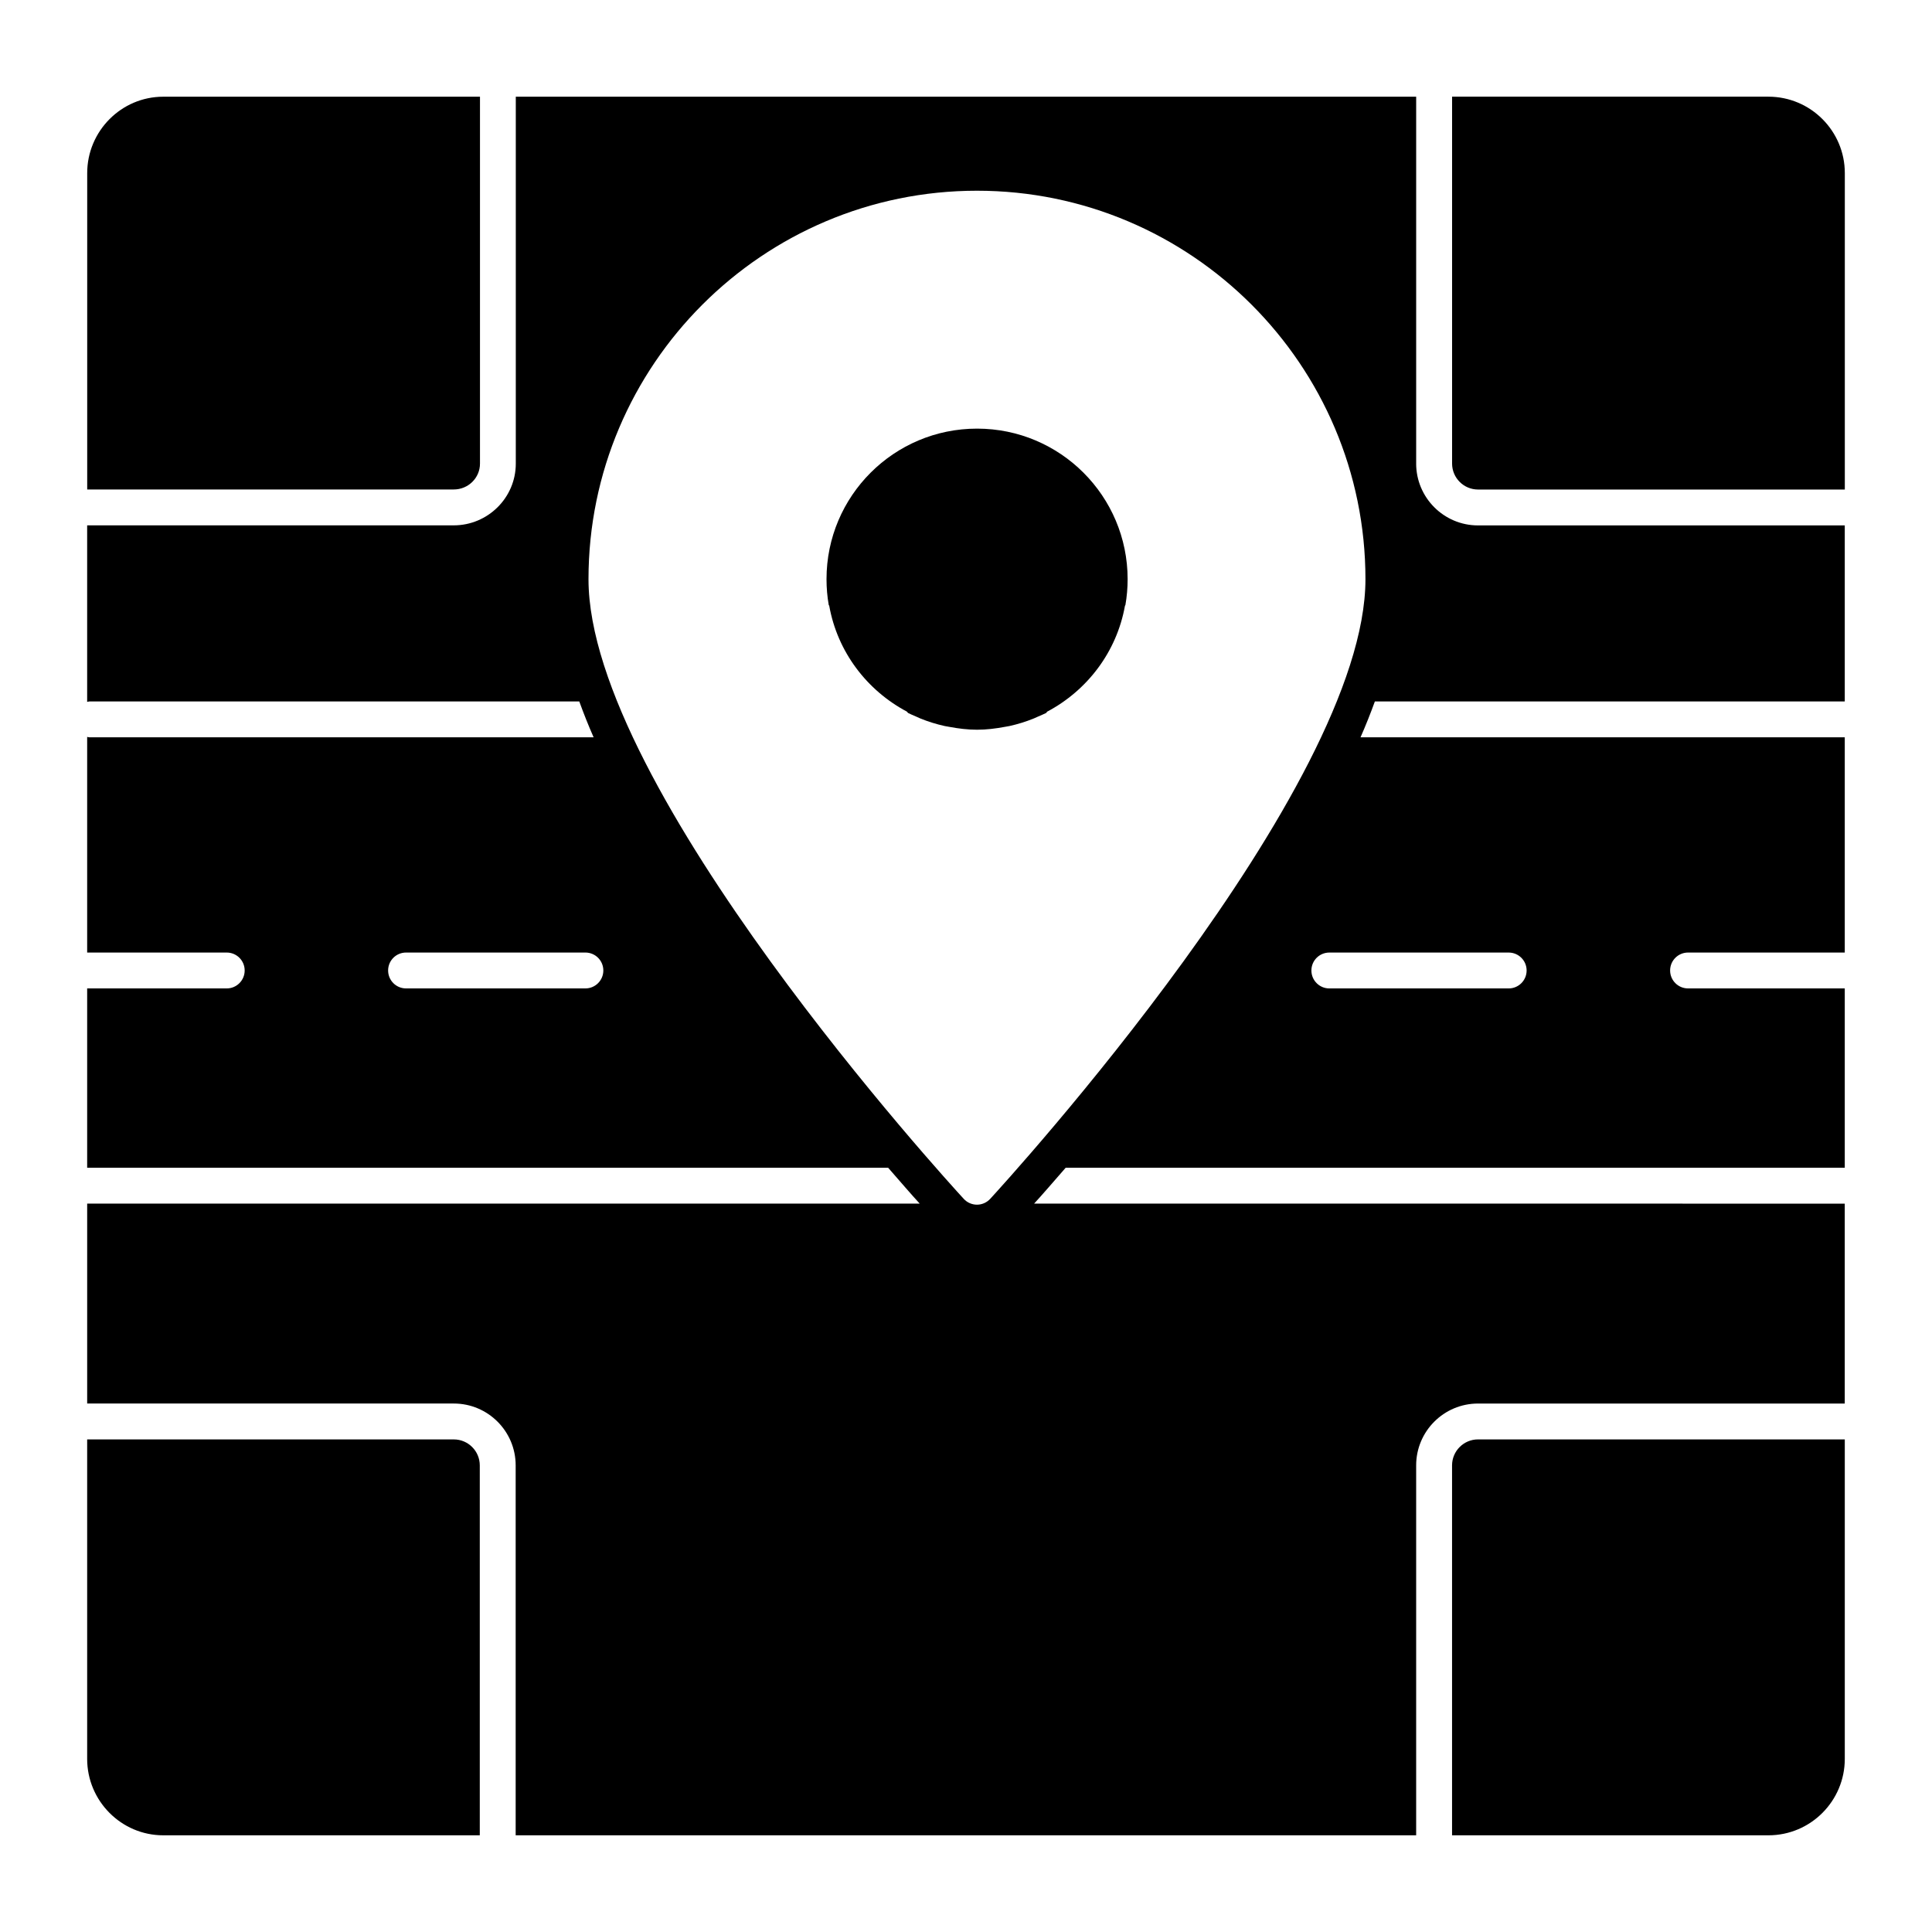 <?xml version="1.0" encoding="UTF-8"?>
<!-- Uploaded to: SVG Repo, www.svgrepo.com, Generator: SVG Repo Mixer Tools -->
<svg fill="#000000" width="800px" height="800px" version="1.1" viewBox="144 144 512 512" xmlns="http://www.w3.org/2000/svg">
 <g>
  <path d="m612.65 169.62h-83.832v97.227c0 3.793 3.078 6.883 6.883 6.883h97.195v-83.859c0-11.121-9.031-20.25-20.246-20.25"/>
  <path d="m528.81 532.34v98.035h83.832c11.219 0 20.246-9.125 20.246-20.246v-84.668l-97.199-0.004c-3.793 0-6.879 3.09-6.879 6.883"/>
  <path d="m402.93 257.59c-22.035 0-39.895 17.863-39.895 39.895 0 2.34 0.199 4.629 0.59 6.856l0.125 0.172c2.188 12.254 9.98 22.445 20.617 28.09l0.258 0.332c0.676 0.352 1.398 0.629 2.102 0.941 0.391 0.172 0.77 0.363 1.168 0.523 2.082 0.848 4.25 1.52 6.492 2.016 0.43 0.094 0.855 0.152 1.285 0.227 2.367 0.438 4.773 0.742 7.262 0.742 2.492 0 4.894-0.305 7.262-0.742 0.43-0.074 0.855-0.133 1.285-0.227 2.242-0.496 4.41-1.168 6.492-2.016 0.398-0.16 0.781-0.352 1.18-0.523 0.695-0.312 1.418-0.59 2.102-0.941l0.246-0.332c10.648-5.644 18.441-15.836 20.629-28.09l0.113-0.172c0.391-2.223 0.59-4.516 0.59-6.856-0.008-22.031-17.871-39.895-39.902-39.895"/>
  <path d="m519.3 266.84v-97.215h-238.61v97.246c0 9.031-7.414 16.352-16.445 16.352l-97.148-0.004v46.789c0.199-0.031 0.371-0.113 0.57-0.113h129.85c1.141 3.137 2.375 6.266 3.801 9.504h-133.65c-0.199 0-0.371-0.094-0.57-0.113v57.148h36.988c2.625 0 4.754 2.121 4.754 4.754 0 2.625-2.129 4.754-4.754 4.754l-36.988-0.004v47.527h212.27c3.328 3.801 6.082 7.035 8.363 9.504l-220.63 0.004v52.977h97.168c9.039 0 16.387 7.348 16.387 16.387v98.035h238.64v-98.031c0-9.039 7.348-16.387 16.387-16.387h97.195v-52.977l-214.83-0.004c2.281-2.473 5.039-5.703 8.363-9.504h206.47v-47.527h-41.531c-2.625 0-4.754-2.129-4.754-4.754 0-2.633 2.129-4.754 4.754-4.754h41.531v-57.035h-128.33c1.426-3.242 2.66-6.371 3.801-9.504h124.53v-46.656h-97.199c-9.039 0-16.387-7.359-16.387-16.398m-220.16 139.1h-47.527c-2.633 0-4.754-2.129-4.754-4.754 0-2.633 2.121-4.754 4.754-4.754h47.527c2.625 0 4.754 2.121 4.754 4.754 0 2.625-2.129 4.754-4.754 4.754m244.68-9.504c2.625 0 4.754 2.121 4.754 4.754 0 2.625-2.129 4.754-4.754 4.754h-47.527c-2.625 0-4.754-2.129-4.754-4.754 0-2.633 2.129-4.754 4.754-4.754zm-137.41 65.277c-0.902 0.98-2.176 1.539-3.5 1.539-1.332 0-2.606-0.562-3.5-1.539-4.066-4.41-99.449-108.77-99.449-164.22 0-56.77 46.18-102.95 102.95-102.95s102.95 46.18 102.95 102.95c0.004 55.445-95.391 159.81-99.449 164.22"/>
  <path d="m264.27 525.46h-97.172v84.668c0 11.121 9.039 20.246 20.152 20.246h83.898v-98.031c0-3.793-3.086-6.883-6.879-6.883"/>
  <path d="m271.2 266.87v-97.242h-83.938c-11.121 0-20.152 9.125-20.152 20.246v83.84h97.148c3.805 0 6.941-3.039 6.941-6.844"/>
 </g>
</svg>